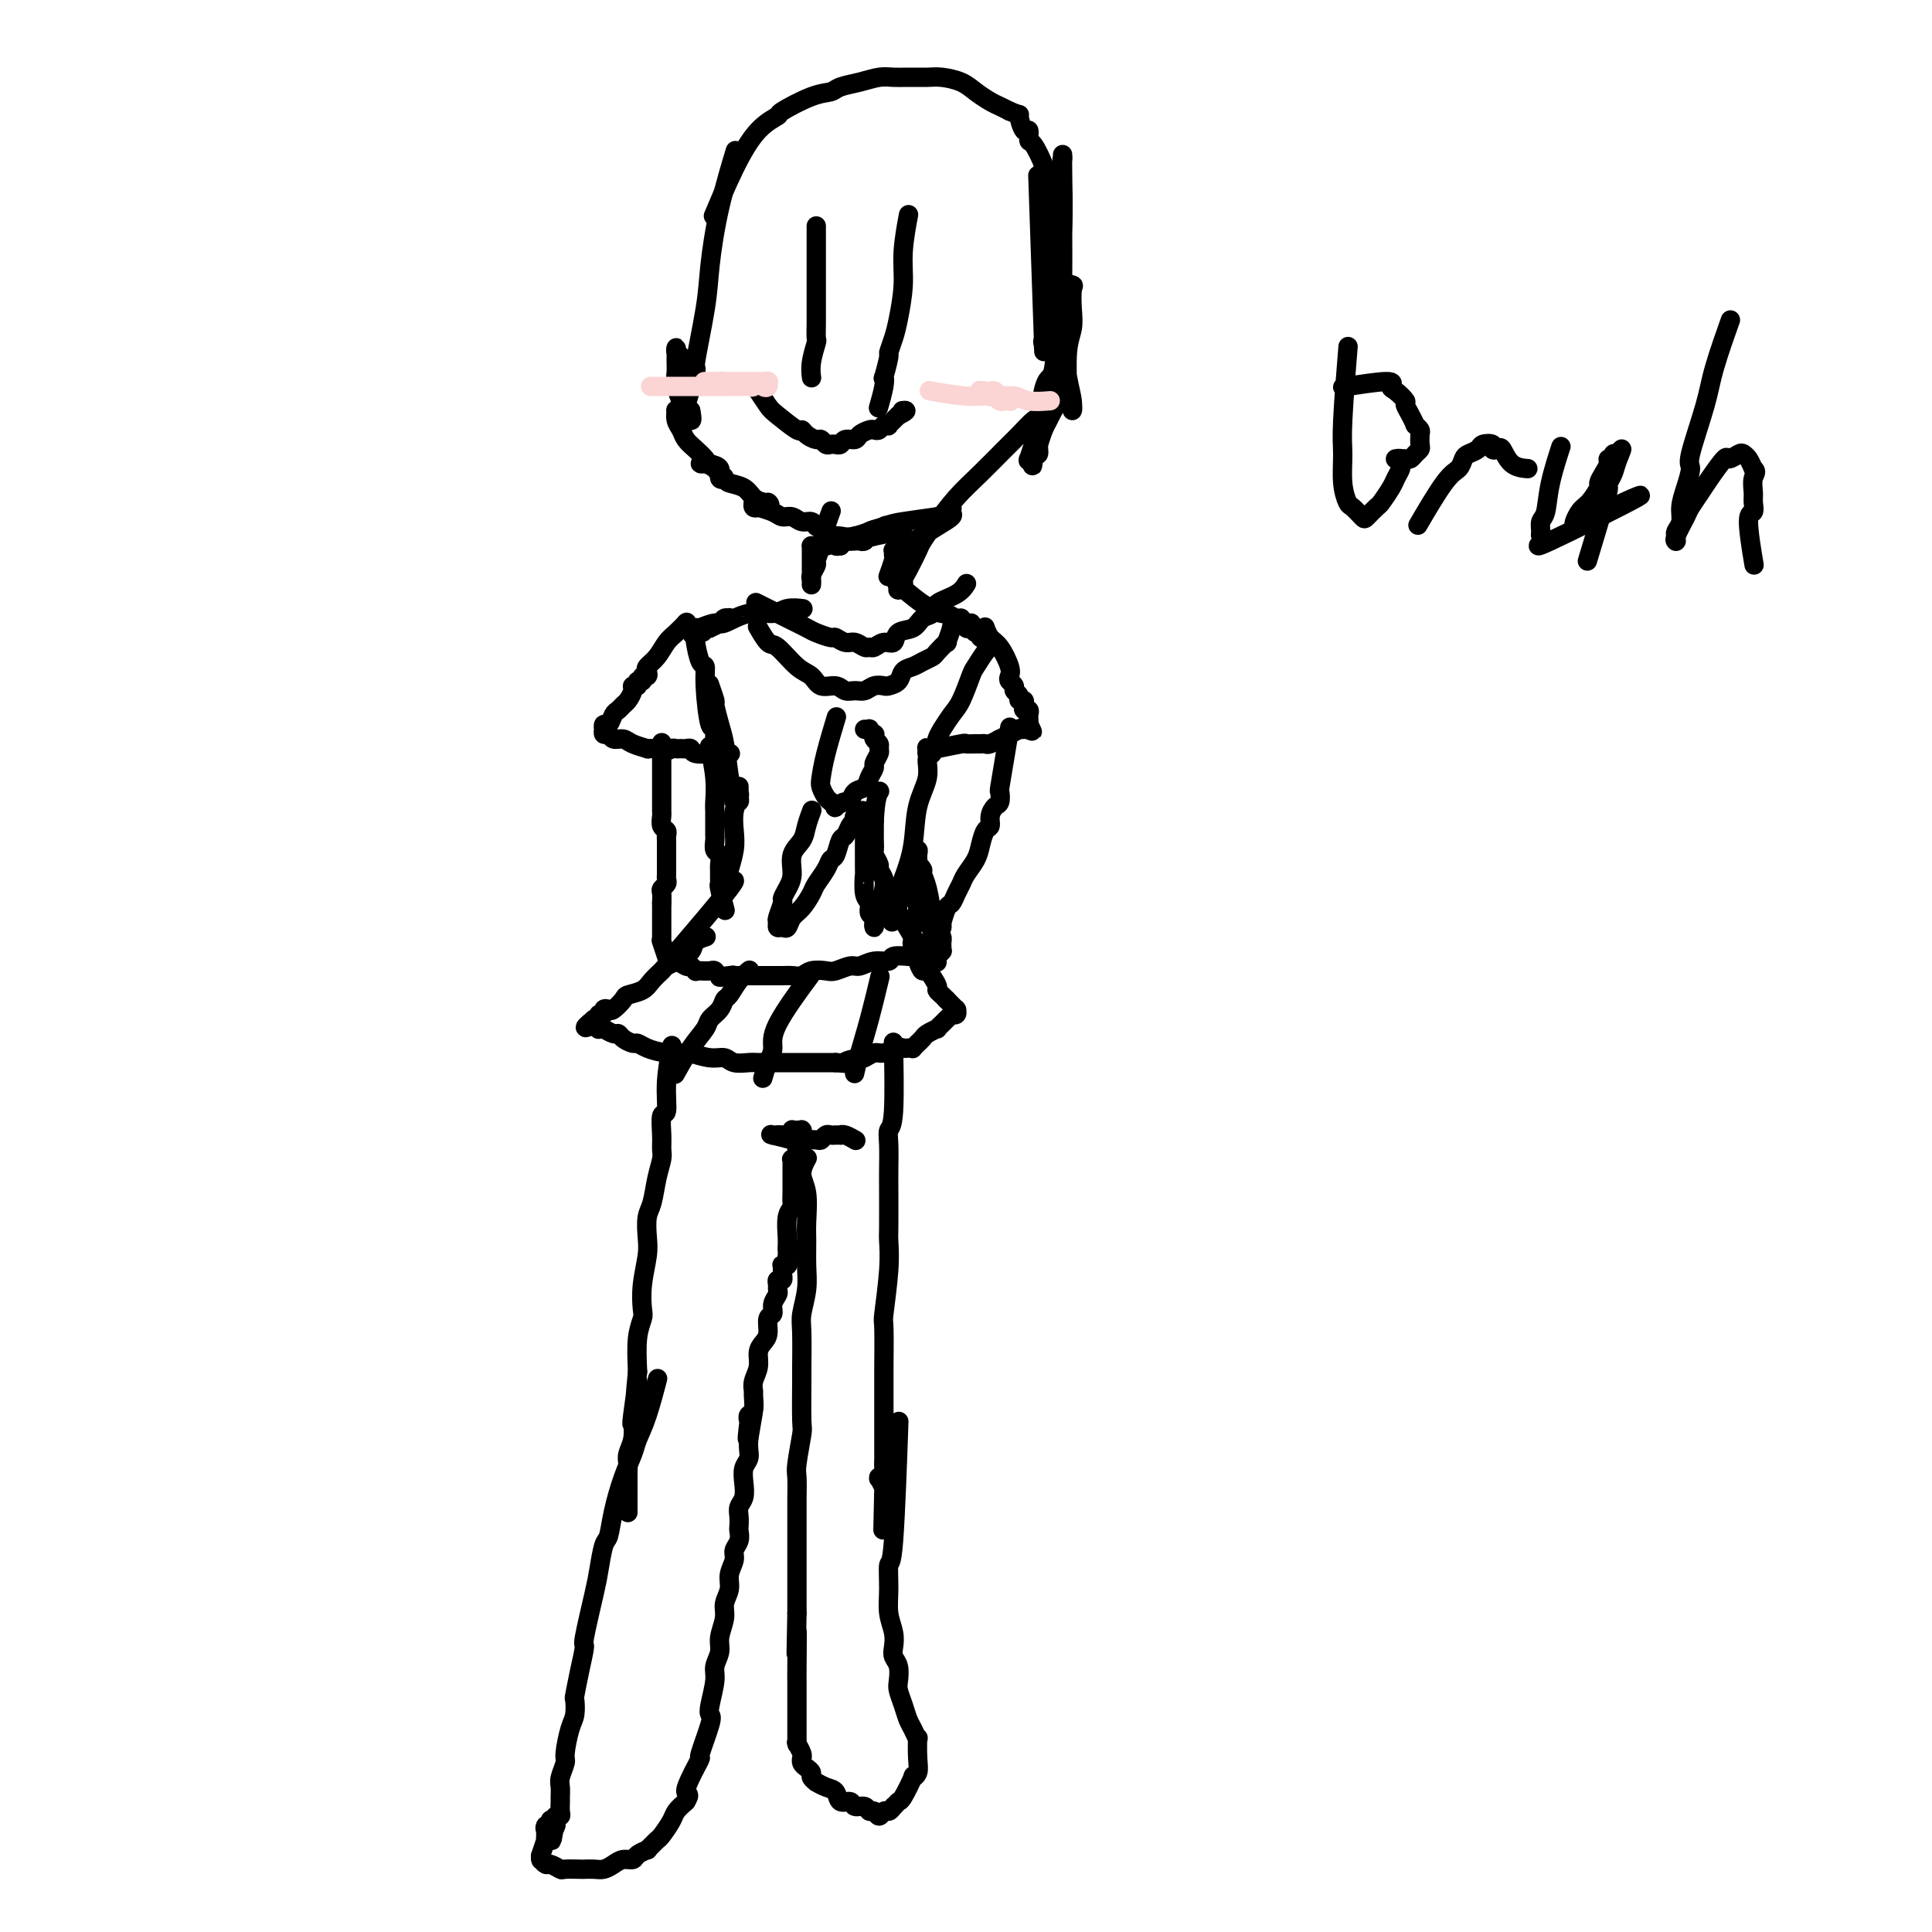 <svg viewBox='0 0 400 400' version='1.1' xmlns='http://www.w3.org/2000/svg' xmlns:xlink='http://www.w3.org/1999/xlink'><g fill='none' stroke='#000000' stroke-width='4' stroke-linecap='round' stroke-linejoin='round'><path d='M152,32c0.000,-0.000 0.000,-0.001 0,0c-0.000,0.001 -0.001,0.002 0,0c0.001,-0.002 0.003,-0.009 0,0c-0.003,0.009 -0.010,0.033 0,0c0.010,-0.033 0.038,-0.125 0,0c-0.038,0.125 -0.141,0.465 0,0c0.141,-0.465 0.527,-1.737 0,0c-0.527,1.737 -1.967,6.483 -3,11c-1.033,4.517 -1.658,8.806 -2,12c-0.342,3.194 -0.402,5.292 -1,9c-0.598,3.708 -1.733,9.026 -2,11c-0.267,1.974 0.335,0.602 0,2c-0.335,1.398 -1.605,5.564 -2,7c-0.395,1.436 0.087,0.141 0,0c-0.087,-0.141 -0.741,0.870 -1,1c-0.259,0.130 -0.122,-0.622 0,-1c0.122,-0.378 0.229,-0.382 0,-1c-0.229,-0.618 -0.793,-1.849 -1,-3c-0.207,-1.151 -0.055,-2.222 0,-3c0.055,-0.778 0.014,-1.263 0,-2c-0.014,-0.737 0.000,-1.727 0,-2c-0.000,-0.273 -0.014,0.172 0,0c0.014,-0.172 0.055,-0.962 0,-1c-0.055,-0.038 -0.207,0.674 0,1c0.207,0.326 0.774,0.266 1,1c0.226,0.734 0.112,2.263 0,3c-0.112,0.737 -0.224,0.684 0,1c0.224,0.316 0.782,1.002 1,2c0.218,0.998 0.097,2.307 0,3c-0.097,0.693 -0.171,0.769 0,1c0.171,0.231 0.585,0.615 1,1'/><path d='M143,85c0.468,2.309 0.137,2.080 0,2c-0.137,-0.080 -0.079,-0.011 0,0c0.079,0.011 0.179,-0.036 0,0c-0.179,0.036 -0.636,0.154 -1,0c-0.364,-0.154 -0.633,-0.579 -1,-1c-0.367,-0.421 -0.831,-0.839 -1,-1c-0.169,-0.161 -0.042,-0.065 0,0c0.042,0.065 -0.001,0.100 0,0c0.001,-0.100 0.044,-0.337 0,0c-0.044,0.337 -0.177,1.246 0,2c0.177,0.754 0.662,1.354 1,2c0.338,0.646 0.529,1.338 1,2c0.471,0.662 1.221,1.295 2,2c0.779,0.705 1.586,1.482 2,2c0.414,0.518 0.434,0.777 1,1c0.566,0.223 1.680,0.411 2,1c0.320,0.589 -0.152,1.580 0,2c0.152,0.420 0.928,0.270 1,0c0.072,-0.270 -0.559,-0.661 -1,-1c-0.441,-0.339 -0.690,-0.627 -1,-1c-0.310,-0.373 -0.680,-0.830 -1,-1c-0.320,-0.170 -0.590,-0.053 -1,0c-0.410,0.053 -0.960,0.042 -1,0c-0.040,-0.042 0.430,-0.114 1,0c0.570,0.114 1.241,0.416 2,1c0.759,0.584 1.607,1.452 2,2c0.393,0.548 0.332,0.776 1,1c0.668,0.224 2.064,0.445 3,1c0.936,0.555 1.410,1.444 2,2c0.590,0.556 1.295,0.778 2,1'/><path d='M158,104c2.082,1.177 1.287,0.119 1,0c-0.287,-0.119 -0.066,0.700 0,1c0.066,0.300 -0.025,0.082 0,0c0.025,-0.082 0.165,-0.027 0,0c-0.165,0.027 -0.634,0.025 -1,0c-0.366,-0.025 -0.630,-0.073 -1,0c-0.370,0.073 -0.848,0.268 -1,0c-0.152,-0.268 0.022,-0.997 0,-1c-0.022,-0.003 -0.238,0.721 0,1c0.238,0.279 0.931,0.112 1,0c0.069,-0.112 -0.487,-0.170 0,0c0.487,0.170 2.018,0.566 3,1c0.982,0.434 1.415,0.905 2,1c0.585,0.095 1.322,-0.184 2,0c0.678,0.184 1.296,0.833 2,1c0.704,0.167 1.495,-0.149 2,0c0.505,0.149 0.724,0.762 1,1c0.276,0.238 0.610,0.102 1,0c0.390,-0.102 0.835,-0.171 1,0c0.165,0.171 0.048,0.582 0,1c-0.048,0.418 -0.029,0.844 0,1c0.029,0.156 0.066,0.041 0,0c-0.066,-0.041 -0.236,-0.009 0,0c0.236,0.009 0.878,-0.004 1,0c0.122,0.004 -0.277,0.026 0,0c0.277,-0.026 1.229,-0.101 2,0c0.771,0.101 1.361,0.378 3,0c1.639,-0.378 4.326,-1.409 6,-2c1.674,-0.591 2.335,-0.740 4,-1c1.665,-0.260 4.332,-0.630 7,-1'/><path d='M194,107c3.484,-0.771 2.193,-0.698 2,-1c-0.193,-0.302 0.712,-0.978 1,-1c0.288,-0.022 -0.041,0.611 0,1c0.041,0.389 0.451,0.536 0,1c-0.451,0.464 -1.762,1.247 -3,2c-1.238,0.753 -2.404,1.477 -3,2c-0.596,0.523 -0.621,0.847 -1,1c-0.379,0.153 -1.110,0.135 -1,0c0.110,-0.135 1.062,-0.389 2,-1c0.938,-0.611 1.864,-1.580 3,-3c1.136,-1.420 2.483,-3.292 4,-5c1.517,-1.708 3.204,-3.252 5,-5c1.796,-1.748 3.702,-3.699 5,-5c1.298,-1.301 1.990,-1.953 3,-3c1.010,-1.047 2.338,-2.490 3,-3c0.662,-0.510 0.657,-0.086 1,0c0.343,0.086 1.035,-0.166 1,0c-0.035,0.166 -0.798,0.749 -1,1c-0.202,0.251 0.156,0.169 0,1c-0.156,0.831 -0.826,2.576 -1,3c-0.174,0.424 0.149,-0.474 0,0c-0.149,0.474 -0.769,2.321 -1,3c-0.231,0.679 -0.073,0.191 0,0c0.073,-0.191 0.061,-0.086 0,0c-0.061,0.086 -0.172,0.152 0,0c0.172,-0.152 0.626,-0.521 1,-1c0.374,-0.479 0.667,-1.066 1,-2c0.333,-0.934 0.705,-2.213 1,-3c0.295,-0.787 0.513,-1.082 1,-2c0.487,-0.918 1.244,-2.459 2,-4'/><path d='M219,83c1.141,-3.200 0.993,-5.199 1,-6c0.007,-0.801 0.170,-0.405 0,1c-0.170,1.405 -0.671,3.820 -1,5c-0.329,1.180 -0.484,1.125 -1,2c-0.516,0.875 -1.394,2.679 -2,4c-0.606,1.321 -0.941,2.160 -1,3c-0.059,0.840 0.159,1.683 0,2c-0.159,0.317 -0.695,0.109 -1,1c-0.305,0.891 -0.379,2.882 0,0c0.379,-2.882 1.210,-10.636 2,-14c0.790,-3.364 1.540,-2.337 2,-4c0.460,-1.663 0.631,-6.014 1,-9c0.369,-2.986 0.936,-4.606 1,-6c0.064,-1.394 -0.374,-2.561 0,-3c0.374,-0.439 1.560,-0.149 2,0c0.440,0.149 0.132,0.155 0,1c-0.132,0.845 -0.089,2.527 0,4c0.089,1.473 0.224,2.737 0,4c-0.224,1.263 -0.806,2.525 -1,5c-0.194,2.475 0.001,6.161 0,8c-0.001,1.839 -0.199,1.829 0,2c0.199,0.171 0.796,0.522 1,1c0.204,0.478 0.016,1.083 0,1c-0.016,-0.083 0.139,-0.855 0,-2c-0.139,-1.145 -0.573,-2.663 -1,-5c-0.427,-2.337 -0.846,-5.492 -1,-9c-0.154,-3.508 -0.041,-7.367 0,-11c0.041,-3.633 0.012,-7.038 0,-10c-0.012,-2.962 -0.006,-5.481 0,-8'/><path d='M220,40c-0.309,-8.317 -0.082,-7.111 0,-7c0.082,0.111 0.019,-0.874 0,-1c-0.019,-0.126 0.006,0.606 0,1c-0.006,0.394 -0.043,0.449 0,3c0.043,2.551 0.165,7.596 0,11c-0.165,3.404 -0.619,5.165 -1,8c-0.381,2.835 -0.690,6.742 -1,9c-0.310,2.258 -0.623,2.866 -1,4c-0.377,1.134 -0.819,2.796 -1,3c-0.181,0.204 -0.100,-1.048 0,0c0.100,1.048 0.219,4.398 0,-2c-0.219,-6.398 -0.777,-22.542 -1,-29c-0.223,-6.458 -0.112,-3.229 0,0'/><path d='M169,47c-0.000,0.000 -0.000,0.001 0,0c0.000,-0.001 0.000,-0.002 0,0c-0.000,0.002 -0.000,0.009 0,0c0.000,-0.009 0.000,-0.034 0,0c-0.000,0.034 -0.000,0.126 0,0c0.000,-0.126 0.000,-0.469 0,0c-0.000,0.469 -0.000,1.750 0,4c0.000,2.250 0.000,5.469 0,7c-0.000,1.531 -0.000,1.374 0,2c0.000,0.626 0.001,2.035 0,3c-0.001,0.965 -0.004,1.486 0,2c0.004,0.514 0.015,1.021 0,2c-0.015,0.979 -0.057,2.431 0,3c0.057,0.569 0.211,0.256 0,1c-0.211,0.744 -0.788,2.547 -1,4c-0.212,1.453 -0.061,2.558 0,3c0.061,0.442 0.030,0.221 0,0'/><path d='M188,45c0.001,-0.003 0.001,-0.006 0,0c-0.001,0.006 -0.004,0.023 0,0c0.004,-0.023 0.016,-0.084 0,0c-0.016,0.084 -0.060,0.315 0,0c0.060,-0.315 0.224,-1.176 0,0c-0.224,1.176 -0.834,4.389 -1,7c-0.166,2.611 0.114,4.618 0,7c-0.114,2.382 -0.623,5.137 -1,7c-0.377,1.863 -0.623,2.834 -1,4c-0.377,1.166 -0.885,2.526 -1,3c-0.115,0.474 0.162,0.061 0,1c-0.162,0.939 -0.762,3.229 -1,4c-0.238,0.771 -0.115,0.021 0,0c0.115,-0.021 0.223,0.687 0,2c-0.223,1.313 -0.778,3.232 -1,4c-0.222,0.768 -0.111,0.384 0,0'/><path d='M157,81c0.000,0.000 0.001,0.001 0,0c-0.001,-0.001 -0.002,-0.003 0,0c0.002,0.003 0.007,0.011 0,0c-0.007,-0.011 -0.026,-0.041 0,0c0.026,0.041 0.098,0.152 0,0c-0.098,-0.152 -0.367,-0.567 0,0c0.367,0.567 1.368,2.116 2,3c0.632,0.884 0.894,1.102 2,2c1.106,0.898 3.056,2.474 4,3c0.944,0.526 0.883,0.001 1,0c0.117,-0.001 0.412,0.522 1,1c0.588,0.478 1.468,0.913 2,1c0.532,0.087 0.717,-0.173 1,0c0.283,0.173 0.663,0.778 1,1c0.337,0.222 0.629,0.061 1,0c0.371,-0.061 0.819,-0.020 1,0c0.181,0.020 0.094,0.020 0,0c-0.094,-0.020 -0.195,-0.061 0,0c0.195,0.061 0.686,0.223 1,0c0.314,-0.223 0.451,-0.830 1,-1c0.549,-0.170 1.509,0.099 2,0c0.491,-0.099 0.512,-0.566 1,-1c0.488,-0.434 1.441,-0.835 2,-1c0.559,-0.165 0.723,-0.095 1,0c0.277,0.095 0.668,0.216 1,0c0.332,-0.216 0.604,-0.769 1,-1c0.396,-0.231 0.914,-0.139 1,0c0.086,0.139 -0.261,0.325 0,0c0.261,-0.325 1.131,-1.163 2,-2'/><path d='M186,86c2.400,-1.156 1.400,-1.044 1,-1c-0.400,0.044 -0.200,0.022 0,0'/><path d='M279,73c0.008,-0.101 0.017,-0.203 0,0c-0.017,0.203 -0.058,0.710 0,0c0.058,-0.710 0.215,-2.638 0,0c-0.215,2.638 -0.802,9.844 -1,14c-0.198,4.156 -0.008,5.264 0,7c0.008,1.736 -0.168,4.099 0,6c0.168,1.901 0.679,3.339 1,4c0.321,0.661 0.452,0.544 1,1c0.548,0.456 1.513,1.486 2,2c0.487,0.514 0.497,0.514 1,0c0.503,-0.514 1.497,-1.542 2,-2c0.503,-0.458 0.513,-0.346 1,-1c0.487,-0.654 1.452,-2.074 2,-3c0.548,-0.926 0.679,-1.358 1,-2c0.321,-0.642 0.832,-1.492 1,-2c0.168,-0.508 -0.008,-0.672 0,-1c0.008,-0.328 0.201,-0.820 0,-1c-0.201,-0.180 -0.797,-0.048 -1,0c-0.203,0.048 -0.013,0.014 0,0c0.013,-0.014 -0.151,-0.007 0,0c0.151,0.007 0.619,0.013 1,0c0.381,-0.013 0.677,-0.044 1,0c0.323,0.044 0.675,0.163 1,0c0.325,-0.163 0.624,-0.607 1,-1c0.376,-0.393 0.830,-0.735 1,-1c0.170,-0.265 0.056,-0.452 0,-1c-0.056,-0.548 -0.053,-1.455 0,-2c0.053,-0.545 0.158,-0.727 0,-1c-0.158,-0.273 -0.579,-0.636 -1,-1'/><path d='M293,88c-0.635,-1.648 -1.721,-3.270 -2,-4c-0.279,-0.730 0.249,-0.570 0,-1c-0.249,-0.430 -1.277,-1.449 -2,-2c-0.723,-0.551 -1.142,-0.632 -1,-1c0.142,-0.368 0.846,-1.022 -1,-1c-1.846,0.022 -6.242,0.721 -8,1c-1.758,0.279 -0.879,0.140 0,0'/><path d='M294,108c0.001,-0.001 0.001,-0.002 0,0c-0.001,0.002 -0.005,0.008 0,0c0.005,-0.008 0.017,-0.030 0,0c-0.017,0.030 -0.065,0.111 0,0c0.065,-0.111 0.241,-0.415 0,0c-0.241,0.415 -0.900,1.548 0,0c0.900,-1.548 3.358,-5.777 5,-8c1.642,-2.223 2.466,-2.442 3,-3c0.534,-0.558 0.778,-1.457 1,-2c0.222,-0.543 0.423,-0.730 1,-1c0.577,-0.270 1.531,-0.621 2,-1c0.469,-0.379 0.454,-0.784 1,-1c0.546,-0.216 1.653,-0.244 2,0c0.347,0.244 -0.068,0.759 0,1c0.068,0.241 0.618,0.208 1,0c0.382,-0.208 0.597,-0.592 1,0c0.403,0.592 0.993,2.159 2,3c1.007,0.841 2.431,0.954 3,1c0.569,0.046 0.285,0.023 0,0'/><path d='M323,93c-0.004,0.012 -0.008,0.024 0,0c0.008,-0.024 0.028,-0.084 0,0c-0.028,0.084 -0.102,0.312 0,0c0.102,-0.312 0.381,-1.163 0,0c-0.381,1.163 -1.423,4.338 -2,7c-0.577,2.662 -0.688,4.809 -1,6c-0.312,1.191 -0.826,1.427 -1,2c-0.174,0.573 -0.010,1.484 0,2c0.010,0.516 -0.134,0.638 0,1c0.134,0.362 0.547,0.963 1,1c0.453,0.037 0.947,-0.491 0,0c-0.947,0.491 -3.333,2.002 1,0c4.333,-2.002 15.387,-7.518 18,-9c2.613,-1.482 -3.215,1.070 -7,3c-3.785,1.930 -5.526,3.237 -6,3c-0.474,-0.237 0.321,-2.017 1,-3c0.679,-0.983 1.244,-1.170 2,-2c0.756,-0.830 1.704,-2.303 2,-3c0.296,-0.697 -0.060,-0.616 0,-1c0.060,-0.384 0.537,-1.231 1,-2c0.463,-0.769 0.912,-1.460 1,-2c0.088,-0.540 -0.186,-0.929 0,-1c0.186,-0.071 0.833,0.177 1,0c0.167,-0.177 -0.147,-0.778 0,-1c0.147,-0.222 0.756,-0.063 1,0c0.244,0.063 0.122,0.032 0,0'/><path d='M335,94c1.436,-2.246 0.528,-0.362 0,1c-0.528,1.362 -0.674,2.202 -1,3c-0.326,0.798 -0.830,1.554 -1,2c-0.170,0.446 -0.004,0.584 0,1c0.004,0.416 -0.153,1.112 -1,4c-0.847,2.888 -2.385,7.968 -3,10c-0.615,2.032 -0.308,1.016 0,0'/><path d='M358,67c0.002,-0.004 0.003,-0.009 0,0c-0.003,0.009 -0.011,0.031 0,0c0.011,-0.031 0.041,-0.114 0,0c-0.041,0.114 -0.152,0.427 0,0c0.152,-0.427 0.567,-1.592 0,0c-0.567,1.592 -2.116,5.941 -3,9c-0.884,3.059 -1.102,4.828 -2,8c-0.898,3.172 -2.474,7.745 -3,10c-0.526,2.255 -0.001,2.190 0,3c0.001,0.810 -0.522,2.493 -1,4c-0.478,1.507 -0.913,2.838 -1,4c-0.087,1.162 0.173,2.154 0,3c-0.173,0.846 -0.778,1.547 -1,2c-0.222,0.453 -0.059,0.657 0,1c0.059,0.343 0.014,0.824 0,1c-0.014,0.176 0.003,0.048 0,0c-0.003,-0.048 -0.027,-0.014 0,0c0.027,0.014 0.105,0.008 0,0c-0.105,-0.008 -0.391,-0.020 0,-1c0.391,-0.980 1.461,-2.929 2,-4c0.539,-1.071 0.549,-1.263 1,-2c0.451,-0.737 1.343,-2.019 2,-3c0.657,-0.981 1.079,-1.661 2,-3c0.921,-1.339 2.341,-3.337 3,-4c0.659,-0.663 0.558,0.010 1,0c0.442,-0.010 1.428,-0.704 2,-1c0.572,-0.296 0.731,-0.195 1,0c0.269,0.195 0.648,0.484 1,1c0.352,0.516 0.676,1.258 1,2'/><path d='M363,97c0.927,0.604 0.244,1.114 0,2c-0.244,0.886 -0.047,2.148 0,3c0.047,0.852 -0.054,1.295 0,2c0.054,0.705 0.262,1.674 0,2c-0.262,0.326 -0.994,0.011 -1,2c-0.006,1.989 0.712,6.283 1,8c0.288,1.717 0.144,0.859 0,0'/><path d='M172,106c-0.000,0.000 -0.000,0.001 0,0c0.000,-0.001 0.001,-0.002 0,0c-0.001,0.002 -0.003,0.009 0,0c0.003,-0.009 0.012,-0.032 0,0c-0.012,0.032 -0.046,0.121 0,0c0.046,-0.121 0.171,-0.451 0,0c-0.171,0.451 -0.638,1.683 -1,3c-0.362,1.317 -0.619,2.720 -1,4c-0.381,1.280 -0.887,2.438 -1,3c-0.113,0.562 0.166,0.529 0,1c-0.166,0.471 -0.776,1.448 -1,2c-0.224,0.552 -0.060,0.681 0,1c0.060,0.319 0.016,0.828 0,1c-0.016,0.172 -0.004,0.005 0,0c0.004,-0.005 0.001,0.150 0,0c-0.001,-0.150 -0.000,-0.607 0,-1c0.000,-0.393 0.000,-0.722 0,-1c-0.000,-0.278 -0.000,-0.505 0,-1c0.000,-0.495 0.000,-1.257 0,-2c-0.000,-0.743 -0.000,-1.467 0,-2c0.000,-0.533 0.000,-0.875 0,-1c-0.000,-0.125 -0.001,-0.034 0,0c0.001,0.034 0.002,0.009 0,0c-0.002,-0.009 -0.007,-0.002 0,0c0.007,0.002 0.027,0.001 0,0c-0.027,-0.001 -0.100,-0.000 0,0c0.100,0.000 0.373,0.000 1,0c0.627,-0.000 1.608,-0.000 2,0c0.392,0.000 0.196,0.000 0,0'/><path d='M193,109c0.000,-0.000 0.000,-0.000 0,0c-0.000,0.000 -0.001,0.001 0,0c0.001,-0.001 0.002,-0.003 0,0c-0.002,0.003 -0.008,0.011 0,0c0.008,-0.011 0.028,-0.041 0,0c-0.028,0.041 -0.105,0.154 0,0c0.105,-0.154 0.392,-0.574 0,0c-0.392,0.574 -1.463,2.143 -2,3c-0.537,0.857 -0.540,1.004 -1,2c-0.460,0.996 -1.377,2.842 -2,4c-0.623,1.158 -0.952,1.628 -1,2c-0.048,0.372 0.183,0.648 0,1c-0.183,0.352 -0.781,0.782 -1,1c-0.219,0.218 -0.059,0.224 0,0c0.059,-0.224 0.016,-0.680 0,-1c-0.016,-0.320 -0.004,-0.506 0,-1c0.004,-0.494 0.001,-1.295 0,-2c-0.001,-0.705 -0.000,-1.313 0,-2c0.000,-0.687 0.000,-1.452 0,-2c-0.000,-0.548 -0.000,-0.879 0,-1c0.000,-0.121 0.000,-0.033 0,0c-0.000,0.033 -0.000,0.009 0,0c0.000,-0.009 0.000,-0.005 0,0'/><path d='M186,113c-0.171,-1.297 -0.099,-0.540 0,0c0.099,0.540 0.224,0.864 0,1c-0.224,0.136 -0.796,0.086 -1,0c-0.204,-0.086 -0.041,-0.208 0,0c0.041,0.208 -0.041,0.747 0,1c0.041,0.253 0.203,0.222 0,1c-0.203,0.778 -0.772,2.365 -1,3c-0.228,0.635 -0.114,0.317 0,0'/><path d='M173,112c0.001,-0.000 0.001,-0.000 0,0c-0.001,0.000 -0.004,0.001 0,0c0.004,-0.001 0.015,-0.002 0,0c-0.015,0.002 -0.055,0.007 0,0c0.055,-0.007 0.207,-0.026 0,0c-0.207,0.026 -0.772,0.098 0,0c0.772,-0.098 2.880,-0.366 5,-1c2.120,-0.634 4.252,-1.634 5,-2c0.748,-0.366 0.113,-0.097 0,0c-0.113,0.097 0.295,0.021 1,0c0.705,-0.021 1.707,0.012 2,0c0.293,-0.012 -0.122,-0.070 0,0c0.122,0.070 0.780,0.268 1,0c0.220,-0.268 0.003,-1.001 0,-1c-0.003,0.001 0.209,0.735 0,1c-0.209,0.265 -0.839,0.061 -1,0c-0.161,-0.061 0.147,0.021 0,0c-0.147,-0.021 -0.750,-0.145 -2,0c-1.250,0.145 -3.148,0.560 -4,1c-0.852,0.440 -0.659,0.906 -1,1c-0.341,0.094 -1.216,-0.185 -2,0c-0.784,0.185 -1.478,0.833 -2,1c-0.522,0.167 -0.871,-0.147 -1,0c-0.129,0.147 -0.037,0.756 0,1c0.037,0.244 0.018,0.122 0,0'/><path d='M174,113c-1.888,0.393 -0.608,-0.626 0,-1c0.608,-0.374 0.544,-0.104 1,0c0.456,0.104 1.434,0.042 2,0c0.566,-0.042 0.721,-0.063 1,0c0.279,0.063 0.682,0.209 1,0c0.318,-0.209 0.552,-0.774 1,-1c0.448,-0.226 1.110,-0.112 1,0c-0.110,0.112 -0.991,0.222 0,0c0.991,-0.222 3.855,-0.778 5,-1c1.145,-0.222 0.573,-0.111 0,0'/><path d='M166,126c-0.000,-0.000 -0.001,-0.000 0,0c0.001,0.000 0.003,0.000 0,0c-0.003,-0.000 -0.010,-0.001 0,0c0.010,0.001 0.037,0.005 0,0c-0.037,-0.005 -0.140,-0.017 0,0c0.140,0.017 0.521,0.065 0,0c-0.521,-0.065 -1.944,-0.243 -3,0c-1.056,0.243 -1.745,0.906 -3,1c-1.255,0.094 -3.077,-0.381 -5,0c-1.923,0.381 -3.948,1.619 -5,2c-1.052,0.381 -1.130,-0.094 -2,0c-0.870,0.094 -2.531,0.757 -3,1c-0.469,0.243 0.256,0.065 0,0c-0.256,-0.065 -1.492,-0.016 -2,0c-0.508,0.016 -0.288,0.000 0,0c0.288,-0.000 0.644,0.015 1,0c0.356,-0.015 0.712,-0.060 1,0c0.288,0.060 0.507,0.226 1,0c0.493,-0.226 1.261,-0.845 2,-1c0.739,-0.155 1.448,0.155 2,0c0.552,-0.155 0.948,-0.773 1,-1c0.052,-0.227 -0.238,-0.061 0,0c0.238,0.061 1.004,0.019 1,0c-0.004,-0.019 -0.779,-0.016 -1,0c-0.221,0.016 0.113,0.043 0,0c-0.113,-0.043 -0.674,-0.156 -1,0c-0.326,0.156 -0.416,0.580 -1,1c-0.584,0.420 -1.662,0.834 -2,1c-0.338,0.166 0.063,0.083 0,0c-0.063,-0.083 -0.589,-0.167 -1,0c-0.411,0.167 -0.705,0.583 -1,1'/><path d='M145,131c-3.265,0.775 -0.927,0.211 0,0c0.927,-0.211 0.445,-0.071 0,0c-0.445,0.071 -0.852,0.071 -1,0c-0.148,-0.071 -0.037,-0.215 0,0c0.037,0.215 -0.000,0.788 0,1c0.000,0.212 0.038,0.064 0,0c-0.038,-0.064 -0.151,-0.043 0,1c0.151,1.043 0.566,3.107 1,4c0.434,0.893 0.886,0.615 1,1c0.114,0.385 -0.109,1.433 0,4c0.109,2.567 0.551,6.652 1,8c0.449,1.348 0.905,-0.042 1,1c0.095,1.042 -0.171,4.514 0,6c0.171,1.486 0.777,0.984 1,1c0.223,0.016 0.061,0.549 0,1c-0.061,0.451 -0.020,0.820 0,1c0.020,0.180 0.021,0.170 0,0c-0.021,-0.170 -0.062,-0.501 0,-1c0.062,-0.499 0.227,-1.165 0,-2c-0.227,-0.835 -0.845,-1.838 -1,-3c-0.155,-1.162 0.155,-2.482 0,-4c-0.155,-1.518 -0.775,-3.233 -1,-4c-0.225,-0.767 -0.056,-0.587 0,-1c0.056,-0.413 0.000,-1.421 0,-2c-0.000,-0.579 0.055,-0.731 0,-1c-0.055,-0.269 -0.222,-0.655 0,0c0.222,0.655 0.833,2.349 1,3c0.167,0.651 -0.110,0.257 0,1c0.110,0.743 0.607,2.623 1,4c0.393,1.377 0.684,2.251 1,4c0.316,1.749 0.658,4.375 1,7'/><path d='M151,161c1.150,5.275 1.026,3.463 1,3c-0.026,-0.463 0.046,0.423 0,1c-0.046,0.577 -0.208,0.845 0,1c0.208,0.155 0.788,0.198 1,0c0.212,-0.198 0.057,-0.638 0,-1c-0.057,-0.362 -0.014,-0.645 0,-1c0.014,-0.355 0.000,-0.781 0,-1c-0.000,-0.219 0.014,-0.233 0,0c-0.014,0.233 -0.055,0.711 0,1c0.055,0.289 0.207,0.390 0,1c-0.207,0.610 -0.773,1.731 -1,3c-0.227,1.269 -0.113,2.686 0,4c0.113,1.314 0.226,2.525 0,4c-0.226,1.475 -0.793,3.215 -1,4c-0.207,0.785 -0.056,0.617 0,1c0.056,0.383 0.015,1.319 0,2c-0.015,0.681 -0.004,1.107 0,1c0.004,-0.107 0.001,-0.748 0,-1c-0.001,-0.252 0.000,-0.117 0,0c-0.000,0.117 -0.003,0.216 0,0c0.003,-0.216 0.011,-0.745 0,-1c-0.011,-0.255 -0.040,-0.234 0,0c0.040,0.234 0.149,0.681 0,1c-0.149,0.319 -0.555,0.508 0,0c0.555,-0.508 2.073,-1.714 0,1c-2.073,2.714 -7.735,9.347 -10,12c-2.265,2.653 -1.132,1.327 0,0'/><path d='M186,121c-0.002,-0.002 -0.005,-0.004 0,0c0.005,0.004 0.016,0.014 0,0c-0.016,-0.014 -0.060,-0.052 0,0c0.060,0.052 0.225,0.195 0,0c-0.225,-0.195 -0.838,-0.728 0,0c0.838,0.728 3.129,2.716 5,4c1.871,1.284 3.324,1.865 4,2c0.676,0.135 0.576,-0.174 1,0c0.424,0.174 1.371,0.831 2,1c0.629,0.169 0.939,-0.151 1,0c0.061,0.151 -0.126,0.772 0,1c0.126,0.228 0.566,0.061 1,0c0.434,-0.061 0.862,-0.016 1,0c0.138,0.016 -0.015,0.004 0,0c0.015,-0.004 0.196,-0.001 0,0c-0.196,0.001 -0.771,0.000 -1,0c-0.229,-0.000 -0.114,-0.000 0,0c0.114,0.000 0.227,0.000 0,0c-0.227,-0.000 -0.793,-0.000 -1,0c-0.207,0.000 -0.056,0.000 0,0c0.056,-0.000 0.015,-0.000 0,0c-0.015,0.000 -0.004,0.000 0,0c0.004,-0.000 0.001,-0.000 0,0c-0.001,0.000 -0.001,0.000 0,0'/><path d='M199,129c2.188,1.482 1.160,1.186 1,1c-0.160,-0.186 0.550,-0.261 1,0c0.450,0.261 0.641,0.859 1,1c0.359,0.141 0.884,-0.173 1,0c0.116,0.173 -0.179,0.835 0,1c0.179,0.165 0.831,-0.165 1,0c0.169,0.165 -0.144,0.825 0,1c0.144,0.175 0.744,-0.136 1,0c0.256,0.136 0.168,0.719 0,1c-0.168,0.281 -0.414,0.262 -1,1c-0.586,0.738 -1.510,2.234 -2,3c-0.490,0.766 -0.547,0.802 -1,2c-0.453,1.198 -1.302,3.557 -2,5c-0.698,1.443 -1.244,1.969 -2,3c-0.756,1.031 -1.723,2.568 -2,3c-0.277,0.432 0.137,-0.239 0,0c-0.137,0.239 -0.825,1.389 -1,2c-0.175,0.611 0.164,0.682 0,1c-0.164,0.318 -0.830,0.883 -1,1c-0.170,0.117 0.155,-0.214 0,0c-0.155,0.214 -0.792,0.972 -1,1c-0.208,0.028 0.013,-0.675 0,-1c-0.013,-0.325 -0.259,-0.271 0,0c0.259,0.271 1.024,0.759 1,1c-0.024,0.241 -0.835,0.236 -1,1c-0.165,0.764 0.317,2.298 0,4c-0.317,1.702 -1.431,3.574 -2,6c-0.569,2.426 -0.591,5.408 -1,8c-0.409,2.592 -1.204,4.796 -2,7'/><path d='M187,182c-0.949,4.998 -0.820,4.492 -1,5c-0.180,0.508 -0.668,2.031 -1,3c-0.332,0.969 -0.509,1.384 0,0c0.509,-1.384 1.705,-4.566 2,-6c0.295,-1.434 -0.309,-1.121 0,-2c0.309,-0.879 1.533,-2.951 2,-4c0.467,-1.049 0.178,-1.073 0,-1c-0.178,0.073 -0.244,0.245 0,0c0.244,-0.245 0.797,-0.907 1,-1c0.203,-0.093 0.054,0.384 0,1c-0.054,0.616 -0.015,1.372 0,2c0.015,0.628 0.004,1.127 0,2c-0.004,0.873 -0.001,2.118 0,3c0.001,0.882 0.001,1.400 0,2c-0.001,0.600 -0.001,1.282 0,2c0.001,0.718 0.004,1.472 0,2c-0.004,0.528 -0.014,0.829 0,1c0.014,0.171 0.053,0.212 0,0c-0.053,-0.212 -0.196,-0.677 0,-1c0.196,-0.323 0.732,-0.505 1,-1c0.268,-0.495 0.268,-1.303 0,-2c-0.268,-0.697 -0.804,-1.282 -1,-2c-0.196,-0.718 -0.053,-1.569 0,-2c0.053,-0.431 0.014,-0.441 0,-1c-0.014,-0.559 -0.004,-1.665 0,-2c0.004,-0.335 0.001,0.102 0,0c-0.001,-0.102 -0.000,-0.743 0,-1c0.000,-0.257 0.000,-0.128 0,0'/><path d='M190,179c0.017,-1.843 0.060,-0.449 0,0c-0.060,0.449 -0.223,-0.045 0,0c0.223,0.045 0.830,0.631 1,1c0.170,0.369 -0.099,0.521 0,1c0.099,0.479 0.566,1.285 1,3c0.434,1.715 0.834,4.340 1,6c0.166,1.660 0.097,2.357 0,3c-0.097,0.643 -0.222,1.234 0,2c0.222,0.766 0.792,1.707 1,2c0.208,0.293 0.056,-0.063 0,0c-0.056,0.063 -0.015,0.545 0,1c0.015,0.455 0.005,0.883 0,1c-0.005,0.117 -0.005,-0.076 0,0c0.005,0.076 0.016,0.420 0,0c-0.016,-0.420 -0.057,-1.604 0,-2c0.057,-0.396 0.212,-0.004 0,0c-0.212,0.004 -0.793,-0.381 -1,-1c-0.207,-0.619 -0.041,-1.471 0,-2c0.041,-0.529 -0.041,-0.733 0,-1c0.041,-0.267 0.207,-0.597 0,-1c-0.207,-0.403 -0.788,-0.879 -1,-1c-0.212,-0.121 -0.057,0.111 0,0c0.057,-0.111 0.014,-0.567 0,-1c-0.014,-0.433 0.000,-0.845 0,-1c-0.000,-0.155 -0.015,-0.053 0,0c0.015,0.053 0.059,0.058 0,0c-0.059,-0.058 -0.222,-0.181 0,0c0.222,0.181 0.829,0.664 1,1c0.171,0.336 -0.094,0.525 0,1c0.094,0.475 0.547,1.238 1,2'/><path d='M194,193c0.536,0.487 0.875,0.705 1,1c0.125,0.295 0.034,0.666 0,1c-0.034,0.334 -0.013,0.629 0,1c0.013,0.371 0.017,0.817 0,1c-0.017,0.183 -0.057,0.101 0,0c0.057,-0.101 0.209,-0.223 0,0c-0.209,0.223 -0.780,0.792 -1,1c-0.220,0.208 -0.091,0.056 0,0c0.091,-0.056 0.143,-0.015 0,0c-0.143,0.015 -0.480,0.003 -1,0c-0.520,-0.003 -1.223,0.003 -2,0c-0.777,-0.003 -1.628,-0.016 -2,0c-0.372,0.016 -0.263,0.061 -1,0c-0.737,-0.061 -2.318,-0.228 -3,0c-0.682,0.228 -0.466,0.849 -1,1c-0.534,0.151 -1.819,-0.170 -3,0c-1.181,0.170 -2.260,0.829 -3,1c-0.740,0.171 -1.143,-0.147 -2,0c-0.857,0.147 -2.169,0.757 -3,1c-0.831,0.243 -1.181,0.118 -2,0c-0.819,-0.118 -2.107,-0.228 -3,0c-0.893,0.228 -1.390,0.793 -2,1c-0.610,0.207 -1.332,0.055 -2,0c-0.668,-0.055 -1.282,-0.015 -2,0c-0.718,0.015 -1.540,0.004 -2,0c-0.460,-0.004 -0.557,-0.001 -1,0c-0.443,0.001 -1.232,0.000 -2,0c-0.768,-0.000 -1.514,-0.000 -2,0c-0.486,0.000 -0.710,0.000 -1,0c-0.290,-0.000 -0.645,-0.000 -1,0'/><path d='M153,202c-6.670,0.623 -3.344,0.181 -2,0c1.344,-0.181 0.708,-0.101 0,0c-0.708,0.101 -1.486,0.223 -2,0c-0.514,-0.223 -0.764,-0.791 -1,-1c-0.236,-0.209 -0.459,-0.060 -1,0c-0.541,0.060 -1.400,0.032 -2,0c-0.600,-0.032 -0.943,-0.069 -1,0c-0.057,0.069 0.170,0.242 0,0c-0.170,-0.242 -0.736,-0.900 -1,-1c-0.264,-0.100 -0.225,0.358 -1,0c-0.775,-0.358 -2.364,-1.531 -3,-2c-0.636,-0.469 -0.318,-0.235 0,0'/><path d='M146,194c-0.058,0.018 -0.116,0.036 0,0c0.116,-0.036 0.406,-0.126 0,0c-0.406,0.126 -1.508,0.467 -2,1c-0.492,0.533 -0.373,1.259 -1,2c-0.627,0.741 -2.001,1.498 -3,2c-0.999,0.502 -1.623,0.751 -2,1c-0.377,0.249 -0.505,0.499 -1,1c-0.495,0.501 -1.355,1.252 -2,2c-0.645,0.748 -1.076,1.493 -2,2c-0.924,0.507 -2.343,0.776 -3,1c-0.657,0.224 -0.553,0.404 -1,1c-0.447,0.596 -1.444,1.609 -2,2c-0.556,0.391 -0.671,0.161 -1,0c-0.329,-0.161 -0.872,-0.253 -1,0c-0.128,0.253 0.159,0.852 0,1c-0.159,0.148 -0.764,-0.156 -1,0c-0.236,0.156 -0.102,0.773 0,1c0.102,0.227 0.172,0.065 0,0c-0.172,-0.065 -0.586,-0.032 -1,0'/><path d='M123,211c-3.557,2.856 -0.949,1.496 0,1c0.949,-0.496 0.241,-0.129 0,0c-0.241,0.129 -0.013,0.021 0,0c0.013,-0.021 -0.189,0.047 0,0c0.189,-0.047 0.769,-0.208 1,0c0.231,0.208 0.113,0.787 0,1c-0.113,0.213 -0.220,0.061 0,0c0.220,-0.061 0.766,-0.031 1,0c0.234,0.031 0.156,0.064 0,0c-0.156,-0.064 -0.389,-0.223 0,0c0.389,0.223 1.399,0.830 2,1c0.601,0.170 0.793,-0.095 1,0c0.207,0.095 0.431,0.551 1,1c0.569,0.449 1.484,0.891 2,1c0.516,0.109 0.632,-0.116 1,0c0.368,0.116 0.987,0.571 2,1c1.013,0.429 2.421,0.832 4,1c1.579,0.168 3.328,0.101 4,0c0.672,-0.101 0.267,-0.237 1,0c0.733,0.237 2.604,0.848 4,1c1.396,0.152 2.317,-0.155 3,0c0.683,0.155 1.127,0.774 2,1c0.873,0.226 2.176,0.061 3,0c0.824,-0.061 1.169,-0.016 2,0c0.831,0.016 2.147,0.004 3,0c0.853,-0.004 1.242,-0.001 2,0c0.758,0.001 1.883,0.000 3,0c1.117,-0.000 2.224,-0.000 3,0c0.776,0.000 1.222,0.000 2,0c0.778,-0.000 1.889,-0.000 3,0'/><path d='M173,220c5.694,0.375 2.431,0.312 2,0c-0.431,-0.312 1.972,-0.872 3,-1c1.028,-0.128 0.681,0.176 1,0c0.319,-0.176 1.304,-0.832 2,-1c0.696,-0.168 1.105,0.151 2,0c0.895,-0.151 2.277,-0.771 3,-1c0.723,-0.229 0.786,-0.065 1,0c0.214,0.065 0.578,0.032 1,0c0.422,-0.032 0.901,-0.064 1,0c0.099,0.064 -0.182,0.225 0,0c0.182,-0.225 0.827,-0.835 1,-1c0.173,-0.165 -0.127,0.115 0,0c0.127,-0.115 0.679,-0.623 1,-1c0.321,-0.377 0.411,-0.622 1,-1c0.589,-0.378 1.679,-0.890 2,-1c0.321,-0.110 -0.125,0.182 0,0c0.125,-0.182 0.822,-0.837 1,-1c0.178,-0.163 -0.164,0.166 0,0c0.164,-0.166 0.832,-0.828 1,-1c0.168,-0.172 -0.165,0.146 0,0c0.165,-0.146 0.829,-0.757 1,-1c0.171,-0.243 -0.150,-0.118 0,0c0.150,0.118 0.772,0.227 1,0c0.228,-0.227 0.062,-0.792 0,-1c-0.062,-0.208 -0.020,-0.059 0,0c0.020,0.059 0.016,0.027 0,0c-0.016,-0.027 -0.046,-0.048 0,0c0.046,0.048 0.166,0.167 0,0c-0.166,-0.167 -0.619,-0.619 -1,-1c-0.381,-0.381 -0.691,-0.690 -1,-1'/><path d='M196,207c-0.467,-0.478 -0.636,-0.673 -1,-1c-0.364,-0.327 -0.923,-0.786 -1,-1c-0.077,-0.214 0.330,-0.183 0,-1c-0.330,-0.817 -1.396,-2.482 -2,-3c-0.604,-0.518 -0.747,0.111 -1,0c-0.253,-0.111 -0.615,-0.962 -1,-2c-0.385,-1.038 -0.794,-2.261 -1,-3c-0.206,-0.739 -0.210,-0.992 0,-1c0.210,-0.008 0.633,0.229 0,-1c-0.633,-1.229 -2.324,-3.922 -3,-5c-0.676,-1.078 -0.338,-0.539 0,0'/><path d='M140,222c0.000,-0.000 0.000,-0.000 0,0c-0.000,0.000 -0.000,0.000 0,0c0.000,-0.000 0.001,-0.001 0,0c-0.001,0.001 -0.002,0.004 0,0c0.002,-0.004 0.009,-0.016 0,0c-0.009,0.016 -0.034,0.061 0,0c0.034,-0.061 0.126,-0.229 0,0c-0.126,0.229 -0.472,0.854 0,0c0.472,-0.854 1.762,-3.189 3,-5c1.238,-1.811 2.425,-3.099 3,-4c0.575,-0.901 0.538,-1.413 1,-2c0.462,-0.587 1.424,-1.247 2,-2c0.576,-0.753 0.768,-1.600 1,-2c0.232,-0.400 0.506,-0.355 1,-1c0.494,-0.645 1.210,-1.981 2,-3c0.790,-1.019 1.654,-1.720 2,-2c0.346,-0.280 0.173,-0.140 0,0'/><path d='M158,223c0.000,-0.000 0.000,-0.001 0,0c-0.000,0.001 -0.001,0.003 0,0c0.001,-0.003 0.003,-0.010 0,0c-0.003,0.010 -0.010,0.036 0,0c0.010,-0.036 0.039,-0.135 0,0c-0.039,0.135 -0.146,0.504 0,0c0.146,-0.504 0.545,-1.881 1,-3c0.455,-1.119 0.967,-1.980 1,-3c0.033,-1.020 -0.414,-2.198 1,-5c1.414,-2.802 4.690,-7.229 6,-9c1.310,-1.771 0.655,-0.885 0,0'/><path d='M177,222c0.000,-0.000 0.000,-0.001 0,0c-0.000,0.001 -0.001,0.003 0,0c0.001,-0.003 0.002,-0.011 0,0c-0.002,0.011 -0.009,0.041 0,0c0.009,-0.041 0.034,-0.152 0,0c-0.034,0.152 -0.128,0.568 0,0c0.128,-0.568 0.478,-2.121 1,-4c0.522,-1.879 1.218,-4.083 2,-7c0.782,-2.917 1.652,-6.548 2,-8c0.348,-1.452 0.174,-0.726 0,0'/><path d='M142,129c0.000,0.000 0.000,0.000 0,0c0.000,0.000 0.000,0.000 0,0c0.000,-0.000 0.000,0.000 0,0'/><path d='M142,129c-0.026,0.027 -0.089,0.094 0,0c0.089,-0.094 0.332,-0.348 0,0c-0.332,0.348 -1.238,1.297 -2,2c-0.762,0.703 -1.380,1.159 -2,2c-0.620,0.841 -1.242,2.067 -2,3c-0.758,0.933 -1.652,1.575 -2,2c-0.348,0.425 -0.150,0.635 0,1c0.150,0.365 0.251,0.886 0,1c-0.251,0.114 -0.856,-0.180 -1,0c-0.144,0.180 0.172,0.835 0,1c-0.172,0.165 -0.834,-0.159 -1,0c-0.166,0.159 0.163,0.802 0,1c-0.163,0.198 -0.817,-0.049 -1,0c-0.183,0.049 0.106,0.393 0,1c-0.106,0.607 -0.605,1.477 -1,2c-0.395,0.523 -0.684,0.699 -1,1c-0.316,0.301 -0.659,0.726 -1,1c-0.341,0.274 -0.680,0.398 -1,1c-0.320,0.602 -0.623,1.682 -1,2c-0.377,0.318 -0.830,-0.126 -1,0c-0.170,0.126 -0.058,0.822 0,1c0.058,0.178 0.060,-0.163 0,0c-0.060,0.163 -0.183,0.831 0,1c0.183,0.169 0.674,-0.161 1,0c0.326,0.161 0.489,0.814 1,1c0.511,0.186 1.372,-0.094 2,0c0.628,0.094 1.024,0.561 2,1c0.976,0.439 2.532,0.849 3,1c0.468,0.151 -0.152,0.043 0,0c0.152,-0.043 1.076,-0.022 2,0'/><path d='M136,155c2.334,0.773 2.667,0.206 3,0c0.333,-0.206 0.664,-0.051 1,0c0.336,0.051 0.676,-0.000 1,0c0.324,0.000 0.630,0.053 1,0c0.370,-0.053 0.804,-0.210 1,0c0.196,0.210 0.156,0.788 1,1c0.844,0.212 2.573,0.057 4,0c1.427,-0.057 2.550,-0.016 3,0c0.450,0.016 0.225,0.008 0,0'/><path d='M137,154c0.000,-0.000 0.000,-0.000 0,0c-0.000,0.000 -0.000,0.001 0,0c0.000,-0.001 0.000,-0.003 0,0c-0.000,0.003 -0.000,0.010 0,0c0.000,-0.010 0.000,-0.037 0,0c-0.000,0.037 -0.000,0.139 0,0c0.000,-0.139 0.000,-0.519 0,0c-0.000,0.519 -0.000,1.936 0,3c0.000,1.064 0.000,1.776 0,3c-0.000,1.224 -0.001,2.962 0,4c0.001,1.038 0.004,1.377 0,2c-0.004,0.623 -0.015,1.529 0,2c0.015,0.471 0.057,0.506 0,1c-0.057,0.494 -0.211,1.446 0,2c0.211,0.554 0.789,0.711 1,1c0.211,0.289 0.057,0.711 0,1c-0.057,0.289 -0.015,0.445 0,1c0.015,0.555 0.004,1.511 0,2c-0.004,0.489 -0.001,0.512 0,1c0.001,0.488 0.001,1.440 0,2c-0.001,0.560 -0.004,0.728 0,1c0.004,0.272 0.015,0.650 0,1c-0.015,0.350 -0.057,0.674 0,1c0.057,0.326 0.211,0.654 0,1c-0.211,0.346 -0.788,0.708 -1,1c-0.212,0.292 -0.061,0.512 0,1c0.061,0.488 0.030,1.244 0,2'/><path d='M137,187c-0.000,5.284 -0.000,1.993 0,1c0.000,-0.993 0.000,0.312 0,1c-0.000,0.688 -0.000,0.758 0,1c0.000,0.242 0.000,0.657 0,1c-0.000,0.343 -0.000,0.614 0,1c0.000,0.386 0.000,0.887 0,1c-0.000,0.113 -0.000,-0.162 0,0c0.000,0.162 0.000,0.762 0,1c-0.000,0.238 -0.001,0.113 0,0c0.001,-0.113 0.004,-0.215 0,0c-0.004,0.215 -0.015,0.748 0,1c0.015,0.252 0.056,0.222 0,0c-0.056,-0.222 -0.207,-0.637 0,0c0.207,0.637 0.774,2.325 1,3c0.226,0.675 0.113,0.338 0,0'/><path d='M147,155c0.000,0.001 0.000,0.001 0,0c-0.000,-0.001 -0.001,-0.005 0,0c0.001,0.005 0.004,0.019 0,0c-0.004,-0.019 -0.015,-0.073 0,0c0.015,0.073 0.057,0.271 0,0c-0.057,-0.271 -0.211,-1.013 0,0c0.211,1.013 0.789,3.780 1,6c0.211,2.220 0.057,3.891 0,5c-0.057,1.109 -0.015,1.655 0,2c0.015,0.345 0.004,0.488 0,1c-0.004,0.512 -0.001,1.393 0,2c0.001,0.607 -0.001,0.940 0,1c0.001,0.060 0.004,-0.154 0,0c-0.004,0.154 -0.015,0.675 0,1c0.015,0.325 0.057,0.453 0,1c-0.057,0.547 -0.211,1.512 0,2c0.211,0.488 0.789,0.499 1,1c0.211,0.501 0.056,1.493 0,2c-0.056,0.507 -0.011,0.529 0,1c0.011,0.471 -0.011,1.391 0,2c0.011,0.609 0.054,0.905 0,1c-0.054,0.095 -0.207,-0.013 0,1c0.207,1.013 0.773,3.147 1,4c0.227,0.853 0.113,0.427 0,0'/><path d='M204,130c-0.000,-0.000 -0.000,-0.000 0,0c0.000,0.000 0.000,0.001 0,0c-0.000,-0.001 -0.001,-0.002 0,0c0.001,0.002 0.002,0.007 0,0c-0.002,-0.007 -0.009,-0.026 0,0c0.009,0.026 0.034,0.097 0,0c-0.034,-0.097 -0.128,-0.363 0,0c0.128,0.363 0.478,1.354 1,2c0.522,0.646 1.216,0.947 2,2c0.784,1.053 1.659,2.860 2,4c0.341,1.140 0.148,1.615 0,2c-0.148,0.385 -0.251,0.682 0,1c0.251,0.318 0.856,0.659 1,1c0.144,0.341 -0.172,0.684 0,1c0.172,0.316 0.831,0.605 1,1c0.169,0.395 -0.152,0.894 0,1c0.152,0.106 0.777,-0.183 1,0c0.223,0.183 0.046,0.836 0,1c-0.046,0.164 0.040,-0.163 0,0c-0.040,0.163 -0.207,0.814 0,1c0.207,0.186 0.788,-0.095 1,0c0.212,0.095 0.057,0.565 0,1c-0.057,0.435 -0.015,0.835 0,1c0.015,0.165 0.004,0.096 0,0c-0.004,-0.096 -0.001,-0.218 0,0c0.001,0.218 0.000,0.777 0,1c-0.000,0.223 -0.000,0.112 0,0'/><path d='M213,150c1.402,3.033 0.408,0.614 0,0c-0.408,-0.614 -0.230,0.575 0,1c0.230,0.425 0.512,0.085 0,0c-0.512,-0.085 -1.818,0.086 -2,0c-0.182,-0.086 0.761,-0.429 0,0c-0.761,0.429 -3.227,1.632 -4,2c-0.773,0.368 0.145,-0.098 0,0c-0.145,0.098 -1.353,0.758 -2,1c-0.647,0.242 -0.732,0.064 -1,0c-0.268,-0.064 -0.717,-0.013 -1,0c-0.283,0.013 -0.399,-0.010 -1,0c-0.601,0.010 -1.687,0.054 -2,0c-0.313,-0.054 0.146,-0.207 -1,0c-1.146,0.207 -3.899,0.773 -5,1c-1.101,0.227 -0.551,0.113 0,0'/><path d='M209,151c-0.000,0.001 -0.000,0.001 0,0c0.000,-0.001 0.001,-0.005 0,0c-0.001,0.005 -0.003,0.018 0,0c0.003,-0.018 0.011,-0.067 0,0c-0.011,0.067 -0.042,0.251 0,0c0.042,-0.251 0.155,-0.936 0,0c-0.155,0.936 -0.580,3.493 -1,6c-0.420,2.507 -0.834,4.965 -1,6c-0.166,1.035 -0.082,0.649 0,1c0.082,0.351 0.163,1.440 0,2c-0.163,0.560 -0.569,0.590 -1,1c-0.431,0.410 -0.888,1.201 -1,2c-0.112,0.799 0.121,1.607 0,2c-0.121,0.393 -0.596,0.370 -1,1c-0.404,0.630 -0.738,1.912 -1,3c-0.262,1.088 -0.451,1.984 -1,3c-0.549,1.016 -1.456,2.154 -2,3c-0.544,0.846 -0.724,1.401 -1,2c-0.276,0.599 -0.648,1.242 -1,2c-0.352,0.758 -0.683,1.631 -1,2c-0.317,0.369 -0.621,0.233 -1,1c-0.379,0.767 -0.833,2.437 -1,3c-0.167,0.563 -0.048,0.018 0,0c0.048,-0.018 0.024,0.491 0,1'/><path d='M195,192c-2.080,4.257 -1.279,1.901 -1,1c0.279,-0.901 0.036,-0.346 0,0c-0.036,0.346 0.135,0.485 0,1c-0.135,0.515 -0.575,1.408 -1,2c-0.425,0.592 -0.836,0.883 -1,1c-0.164,0.117 -0.082,0.058 0,0'/><path d='M157,125c0.011,0.005 0.022,0.011 0,0c-0.022,-0.011 -0.077,-0.038 0,0c0.077,0.038 0.284,0.142 0,0c-0.284,-0.142 -1.060,-0.532 0,0c1.060,0.532 3.957,1.984 6,3c2.043,1.016 3.233,1.597 4,2c0.767,0.403 1.111,0.629 2,1c0.889,0.371 2.322,0.888 3,1c0.678,0.112 0.602,-0.181 1,0c0.398,0.181 1.272,0.834 2,1c0.728,0.166 1.311,-0.156 2,0c0.689,0.156 1.484,0.790 2,1c0.516,0.210 0.752,-0.003 1,0c0.248,0.003 0.507,0.223 1,0c0.493,-0.223 1.220,-0.890 2,-1c0.780,-0.110 1.614,0.336 2,0c0.386,-0.336 0.324,-1.455 1,-2c0.676,-0.545 2.089,-0.516 3,-1c0.911,-0.484 1.320,-1.482 2,-2c0.680,-0.518 1.633,-0.556 2,-1c0.367,-0.444 0.150,-1.294 1,-2c0.850,-0.706 2.767,-1.267 4,-2c1.233,-0.733 1.781,-1.638 2,-2c0.219,-0.362 0.110,-0.181 0,0'/><path d='M157,130c0.004,0.007 0.007,0.013 0,0c-0.007,-0.013 -0.026,-0.046 0,0c0.026,0.046 0.096,0.169 0,0c-0.096,-0.169 -0.359,-0.632 0,0c0.359,0.632 1.341,2.359 2,3c0.659,0.641 0.995,0.195 2,1c1.005,0.805 2.678,2.861 4,4c1.322,1.139 2.294,1.363 3,2c0.706,0.637 1.148,1.688 2,2c0.852,0.312 2.115,-0.116 3,0c0.885,0.116 1.393,0.777 2,1c0.607,0.223 1.313,0.008 2,0c0.687,-0.008 1.354,0.192 2,0c0.646,-0.192 1.271,-0.776 2,-1c0.729,-0.224 1.560,-0.087 2,0c0.440,0.087 0.488,0.126 1,0c0.512,-0.126 1.489,-0.415 2,-1c0.511,-0.585 0.555,-1.465 1,-2c0.445,-0.535 1.290,-0.726 2,-1c0.710,-0.274 1.285,-0.631 2,-1c0.715,-0.369 1.568,-0.749 2,-1c0.432,-0.251 0.441,-0.372 1,-1c0.559,-0.628 1.666,-1.762 2,-2c0.334,-0.238 -0.106,0.421 0,0c0.106,-0.421 0.759,-1.921 1,-3c0.241,-1.079 0.069,-1.737 0,-2c-0.069,-0.263 -0.034,-0.132 0,0'/><path d='M173,149c0.001,-0.003 0.002,-0.007 0,0c-0.002,0.007 -0.007,0.024 0,0c0.007,-0.024 0.027,-0.088 0,0c-0.027,0.088 -0.099,0.327 0,0c0.099,-0.327 0.369,-1.219 0,0c-0.369,1.219 -1.378,4.550 -2,7c-0.622,2.450 -0.856,4.019 -1,5c-0.144,0.981 -0.198,1.374 0,2c0.198,0.626 0.648,1.484 1,2c0.352,0.516 0.605,0.690 1,1c0.395,0.310 0.931,0.756 1,1c0.069,0.244 -0.328,0.288 0,0c0.328,-0.288 1.383,-0.906 2,-1c0.617,-0.094 0.796,0.336 1,0c0.204,-0.336 0.432,-1.437 1,-2c0.568,-0.563 1.477,-0.588 2,-1c0.523,-0.412 0.662,-1.209 1,-2c0.338,-0.791 0.876,-1.574 1,-2c0.124,-0.426 -0.167,-0.495 0,-1c0.167,-0.505 0.791,-1.446 1,-2c0.209,-0.554 0.005,-0.722 0,-1c-0.005,-0.278 0.191,-0.667 0,-1c-0.191,-0.333 -0.768,-0.611 -1,-1c-0.232,-0.389 -0.118,-0.889 0,-1c0.118,-0.111 0.242,0.166 0,0c-0.242,-0.166 -0.848,-0.777 -1,-1c-0.152,-0.223 0.151,-0.060 0,0c-0.151,0.060 -0.758,0.017 -1,0c-0.242,-0.017 -0.121,-0.009 0,0'/><path d='M168,168c0.007,-0.019 0.014,-0.038 0,0c-0.014,0.038 -0.050,0.134 0,0c0.050,-0.134 0.186,-0.496 0,0c-0.186,0.496 -0.694,1.851 -1,3c-0.306,1.149 -0.412,2.091 -1,3c-0.588,0.909 -1.659,1.786 -2,3c-0.341,1.214 0.048,2.767 0,4c-0.048,1.233 -0.535,2.147 -1,3c-0.465,0.853 -0.910,1.644 -1,2c-0.090,0.356 0.175,0.277 0,1c-0.175,0.723 -0.790,2.248 -1,3c-0.210,0.752 -0.016,0.731 0,1c0.016,0.269 -0.148,0.827 0,1c0.148,0.173 0.607,-0.041 1,0c0.393,0.041 0.720,0.335 1,0c0.280,-0.335 0.513,-1.301 1,-2c0.487,-0.699 1.230,-1.133 2,-2c0.770,-0.867 1.568,-2.166 2,-3c0.432,-0.834 0.497,-1.201 1,-2c0.503,-0.799 1.444,-2.030 2,-3c0.556,-0.970 0.726,-1.678 1,-2c0.274,-0.322 0.651,-0.258 1,-1c0.349,-0.742 0.671,-2.292 1,-3c0.329,-0.708 0.666,-0.575 1,-1c0.334,-0.425 0.667,-1.407 1,-2c0.333,-0.593 0.667,-0.796 1,-1'/><path d='M177,170c2.121,-3.568 0.425,-1.489 0,-1c-0.425,0.489 0.422,-0.612 1,-1c0.578,-0.388 0.887,-0.064 1,0c0.113,0.064 0.031,-0.134 0,0c-0.031,0.134 -0.009,0.599 0,1c0.009,0.401 0.007,0.736 0,3c-0.007,2.264 -0.017,6.456 0,8c0.017,1.544 0.061,0.441 0,1c-0.061,0.559 -0.227,2.781 0,4c0.227,1.219 0.845,1.436 1,2c0.155,0.564 -0.154,1.476 0,2c0.154,0.524 0.772,0.659 1,1c0.228,0.341 0.065,0.888 0,1c-0.065,0.112 -0.033,-0.212 0,0c0.033,0.212 0.065,0.959 0,1c-0.065,0.041 -0.228,-0.623 0,-1c0.228,-0.377 0.845,-0.467 1,-1c0.155,-0.533 -0.154,-1.507 0,-2c0.154,-0.493 0.769,-0.503 1,-1c0.231,-0.497 0.077,-1.480 0,-2c-0.077,-0.520 -0.077,-0.577 0,-1c0.077,-0.423 0.231,-1.212 0,-2c-0.231,-0.788 -0.846,-1.576 -1,-2c-0.154,-0.424 0.155,-0.485 0,-1c-0.155,-0.515 -0.774,-1.486 -1,-2c-0.226,-0.514 -0.061,-0.571 0,-1c0.061,-0.429 0.016,-1.228 0,-2c-0.016,-0.772 -0.004,-1.515 0,-2c0.004,-0.485 0.001,-0.710 0,-1c-0.001,-0.290 -0.001,-0.645 0,-1'/><path d='M181,170c0.222,-4.756 0.778,-5.644 1,-6c0.222,-0.356 0.111,-0.178 0,0'/><path d='M139,217c0.001,-0.003 0.001,-0.006 0,0c-0.001,0.006 -0.004,0.022 0,0c0.004,-0.022 0.016,-0.082 0,0c-0.016,0.082 -0.061,0.306 0,0c0.061,-0.306 0.227,-1.141 0,0c-0.227,1.141 -0.846,4.260 -1,7c-0.154,2.740 0.156,5.103 0,6c-0.156,0.897 -0.777,0.328 -1,1c-0.223,0.672 -0.049,2.585 0,4c0.049,1.415 -0.029,2.331 0,3c0.029,0.669 0.165,1.092 0,2c-0.165,0.908 -0.632,2.302 -1,4c-0.368,1.698 -0.638,3.698 -1,5c-0.362,1.302 -0.815,1.904 -1,3c-0.185,1.096 -0.101,2.687 0,4c0.101,1.313 0.220,2.347 0,4c-0.220,1.653 -0.777,3.924 -1,6c-0.223,2.076 -0.111,3.959 0,5c0.111,1.041 0.222,1.242 0,2c-0.222,0.758 -0.778,2.074 -1,4c-0.222,1.926 -0.111,4.463 0,7'/><path d='M132,284c-1.023,10.416 -0.082,2.954 0,2c0.082,-0.954 -0.696,4.598 -1,7c-0.304,2.402 -0.134,1.653 0,2c0.134,0.347 0.232,1.789 0,3c-0.232,1.211 -0.794,2.192 -1,3c-0.206,0.808 -0.055,1.445 0,2c0.055,0.555 0.015,1.029 0,2c-0.015,0.971 -0.004,2.441 0,3c0.004,0.559 0.001,0.208 0,0c-0.001,-0.208 -0.000,-0.273 0,0c0.000,0.273 0.000,0.882 0,1c-0.000,0.118 -0.000,-0.257 0,0c0.000,0.257 0.000,1.146 0,2c-0.000,0.854 -0.000,1.673 0,2c0.000,0.327 0.000,0.164 0,0'/><path d='M185,217c-0.000,-0.007 -0.000,-0.014 0,0c0.000,0.014 0.001,0.049 0,0c-0.001,-0.049 -0.004,-0.183 0,0c0.004,0.183 0.015,0.683 0,0c-0.015,-0.683 -0.057,-2.548 0,0c0.057,2.548 0.211,9.510 0,13c-0.211,3.490 -0.789,3.510 -1,4c-0.211,0.490 -0.057,1.452 0,3c0.057,1.548 0.016,3.682 0,5c-0.016,1.318 -0.008,1.818 0,4c0.008,2.182 0.016,6.045 0,8c-0.016,1.955 -0.057,2.003 0,3c0.057,0.997 0.211,2.942 0,6c-0.211,3.058 -0.789,7.227 -1,9c-0.211,1.773 -0.057,1.150 0,3c0.057,1.850 0.015,6.174 0,8c-0.015,1.826 -0.004,1.155 0,2c0.004,0.845 0.001,3.205 0,5c-0.001,1.795 -0.001,3.024 0,4c0.001,0.976 0.001,1.700 0,3c-0.001,1.300 -0.004,3.175 0,4c0.004,0.825 0.015,0.600 0,1c-0.015,0.400 -0.057,1.426 0,2c0.057,0.574 0.214,0.695 0,1c-0.214,0.305 -0.800,0.793 -1,1c-0.200,0.207 -0.015,0.133 0,0c0.015,-0.133 -0.138,-0.324 0,0c0.138,0.324 0.569,1.162 1,2'/><path d='M183,308c-0.333,15.167 -0.167,7.583 0,0'/><path d='M136,286c-0.003,0.013 -0.007,0.025 0,0c0.007,-0.025 0.023,-0.089 0,0c-0.023,0.089 -0.085,0.329 0,0c0.085,-0.329 0.318,-1.228 0,0c-0.318,1.228 -1.188,4.581 -2,7c-0.812,2.419 -1.565,3.902 -2,5c-0.435,1.098 -0.550,1.810 -1,3c-0.450,1.190 -1.234,2.857 -2,5c-0.766,2.143 -1.513,4.763 -2,7c-0.487,2.237 -0.713,4.093 -1,5c-0.287,0.907 -0.637,0.866 -1,2c-0.363,1.134 -0.741,3.442 -1,5c-0.259,1.558 -0.399,2.366 -1,5c-0.601,2.634 -1.664,7.096 -2,9c-0.336,1.904 0.054,1.252 0,2c-0.054,0.748 -0.553,2.897 -1,5c-0.447,2.103 -0.842,4.161 -1,5c-0.158,0.839 -0.080,0.461 0,1c0.080,0.539 0.161,1.997 0,3c-0.161,1.003 -0.565,1.553 -1,3c-0.435,1.447 -0.901,3.792 -1,5c-0.099,1.208 0.170,1.278 0,2c-0.170,0.722 -0.778,2.095 -1,3c-0.222,0.905 -0.059,1.343 0,2c0.059,0.657 0.012,1.534 0,2c-0.012,0.466 0.011,0.520 0,1c-0.011,0.480 -0.054,1.386 0,2c0.054,0.614 0.207,0.934 0,1c-0.207,0.066 -0.773,-0.124 -1,0c-0.227,0.124 -0.113,0.562 0,1'/><path d='M115,377c-1.393,7.984 -0.377,1.943 0,0c0.377,-1.943 0.115,0.212 0,1c-0.115,0.788 -0.083,0.208 0,0c0.083,-0.208 0.218,-0.043 0,0c-0.218,0.043 -0.790,-0.037 -1,0c-0.210,0.037 -0.059,0.192 0,0c0.059,-0.192 0.026,-0.732 0,-1c-0.026,-0.268 -0.046,-0.264 0,0c0.046,0.264 0.156,0.790 0,1c-0.156,0.210 -0.578,0.105 -1,0'/><path d='M113,378c-0.309,0.392 -0.082,0.872 0,1c0.082,0.128 0.018,-0.098 0,0c-0.018,0.098 0.009,0.519 0,1c-0.009,0.481 -0.055,1.022 0,1c0.055,-0.022 0.211,-0.608 0,0c-0.211,0.608 -0.790,2.411 -1,3c-0.210,0.589 -0.053,-0.034 0,0c0.053,0.034 0.002,0.726 0,1c-0.002,0.274 0.045,0.130 0,0c-0.045,-0.130 -0.183,-0.245 0,0c0.183,0.245 0.687,0.850 1,1c0.313,0.150 0.436,-0.156 1,0c0.564,0.156 1.569,0.774 2,1c0.431,0.226 0.290,0.061 1,0c0.710,-0.061 2.273,-0.019 3,0c0.727,0.019 0.617,0.015 1,0c0.383,-0.015 1.258,-0.042 2,0c0.742,0.042 1.349,0.152 2,0c0.651,-0.152 1.345,-0.567 2,-1c0.655,-0.433 1.271,-0.886 2,-1c0.729,-0.114 1.571,0.110 2,0c0.429,-0.110 0.444,-0.555 1,-1c0.556,-0.445 1.654,-0.891 2,-1c0.346,-0.109 -0.058,0.119 0,0c0.058,-0.119 0.578,-0.584 1,-1c0.422,-0.416 0.746,-0.783 1,-1c0.254,-0.217 0.439,-0.285 1,-1c0.561,-0.715 1.497,-2.077 2,-3c0.503,-0.923 0.572,-1.407 1,-2c0.428,-0.593 1.214,-1.297 2,-2'/><path d='M142,373c1.188,-1.841 0.159,-1.444 0,-2c-0.159,-0.556 0.553,-2.065 1,-3c0.447,-0.935 0.628,-1.297 1,-2c0.372,-0.703 0.936,-1.747 1,-2c0.064,-0.253 -0.371,0.284 0,-1c0.371,-1.284 1.548,-4.387 2,-6c0.452,-1.613 0.178,-1.734 0,-2c-0.178,-0.266 -0.259,-0.678 0,-2c0.259,-1.322 0.858,-3.554 1,-5c0.142,-1.446 -0.173,-2.105 0,-3c0.173,-0.895 0.835,-2.024 1,-3c0.165,-0.976 -0.167,-1.797 0,-3c0.167,-1.203 0.833,-2.787 1,-4c0.167,-1.213 -0.167,-2.054 0,-3c0.167,-0.946 0.833,-1.996 1,-3c0.167,-1.004 -0.165,-1.961 0,-3c0.165,-1.039 0.829,-2.162 1,-3c0.171,-0.838 -0.150,-1.393 0,-2c0.150,-0.607 0.771,-1.265 1,-2c0.229,-0.735 0.065,-1.547 0,-2c-0.065,-0.453 -0.031,-0.547 0,-1c0.031,-0.453 0.060,-1.266 0,-2c-0.060,-0.734 -0.208,-1.390 0,-2c0.208,-0.610 0.774,-1.175 1,-2c0.226,-0.825 0.113,-1.912 0,-3c-0.113,-1.088 -0.226,-2.178 0,-3c0.226,-0.822 0.792,-1.375 1,-2c0.208,-0.625 0.060,-1.321 0,-2c-0.060,-0.679 -0.030,-1.339 0,-2'/><path d='M155,298c2.012,-11.720 0.543,-3.519 0,-1c-0.543,2.519 -0.160,-0.642 0,-2c0.160,-1.358 0.096,-0.912 0,-1c-0.096,-0.088 -0.223,-0.708 0,-1c0.223,-0.292 0.796,-0.255 1,-1c0.204,-0.745 0.040,-2.272 0,-3c-0.040,-0.728 0.045,-0.656 0,-1c-0.045,-0.344 -0.218,-1.102 0,-2c0.218,-0.898 0.828,-1.936 1,-3c0.172,-1.064 -0.093,-2.154 0,-3c0.093,-0.846 0.546,-1.448 1,-2c0.454,-0.552 0.910,-1.055 1,-2c0.090,-0.945 -0.186,-2.333 0,-3c0.186,-0.667 0.835,-0.612 1,-1c0.165,-0.388 -0.153,-1.218 0,-2c0.153,-0.782 0.777,-1.515 1,-2c0.223,-0.485 0.046,-0.723 0,-1c-0.046,-0.277 0.040,-0.595 0,-1c-0.040,-0.405 -0.207,-0.897 0,-1c0.207,-0.103 0.787,0.184 1,0c0.213,-0.184 0.057,-0.838 0,-1c-0.057,-0.162 -0.016,0.167 0,0c0.016,-0.167 0.008,-0.828 0,-1c-0.008,-0.172 -0.016,0.147 0,0c0.016,-0.147 0.056,-0.761 0,-1c-0.056,-0.239 -0.207,-0.103 0,0c0.207,0.103 0.774,0.172 1,0c0.226,-0.172 0.113,-0.586 0,-1'/><path d='M163,261c1.238,-5.676 0.332,-1.367 0,0c-0.332,1.367 -0.090,-0.207 0,-1c0.090,-0.793 0.028,-0.804 0,-1c-0.028,-0.196 -0.022,-0.576 0,-1c0.022,-0.424 0.058,-0.891 0,-2c-0.058,-1.109 -0.212,-2.860 0,-4c0.212,-1.140 0.789,-1.667 1,-2c0.211,-0.333 0.057,-0.470 0,-1c-0.057,-0.530 -0.015,-1.452 0,-2c0.015,-0.548 0.004,-0.720 0,-1c-0.004,-0.280 -0.001,-0.666 0,-1c0.001,-0.334 0.000,-0.615 0,-1c-0.000,-0.385 -0.000,-0.873 0,-1c0.000,-0.127 0.000,0.105 0,0c-0.000,-0.105 -0.001,-0.549 0,-1c0.001,-0.451 0.004,-0.909 0,-1c-0.004,-0.091 -0.015,0.186 0,0c0.015,-0.186 0.057,-0.833 0,-1c-0.057,-0.167 -0.211,0.147 0,0c0.211,-0.147 0.789,-0.756 1,-1c0.211,-0.244 0.057,-0.122 0,0c-0.057,0.122 -0.015,0.243 0,0c0.015,-0.243 0.004,-0.849 0,-1c-0.004,-0.151 -0.001,0.152 0,0c0.001,-0.152 0.000,-0.758 0,-1c-0.000,-0.242 -0.000,-0.121 0,0'/><path d='M165,237c0.249,-3.935 -0.130,-1.771 0,-1c0.130,0.771 0.767,0.150 1,0c0.233,-0.150 0.062,0.170 0,0c-0.062,-0.170 -0.016,-0.830 0,-1c0.016,-0.170 0.001,0.151 0,0c-0.001,-0.151 0.014,-0.772 0,-1c-0.014,-0.228 -0.055,-0.061 0,0c0.055,0.061 0.207,0.017 0,0c-0.207,-0.017 -0.773,-0.005 -1,0c-0.227,0.005 -0.117,0.005 0,0c0.117,-0.005 0.239,-0.015 0,0c-0.239,0.015 -0.838,0.057 -1,0c-0.162,-0.057 0.114,-0.211 0,0c-0.114,0.211 -0.618,0.789 -1,1c-0.382,0.211 -0.641,0.057 -1,0c-0.359,-0.057 -0.817,-0.016 -1,0c-0.183,0.016 -0.092,0.008 0,0'/><path d='M161,235c-1.001,0.154 -1.004,0.040 -1,0c0.004,-0.040 0.017,-0.007 0,0c-0.017,0.007 -0.062,-0.012 0,0c0.062,0.012 0.232,0.056 0,0c-0.232,-0.056 -0.864,-0.211 0,0c0.864,0.211 3.226,0.790 4,1c0.774,0.210 -0.038,0.053 0,0c0.038,-0.053 0.927,-0.000 2,0c1.073,0.000 2.330,-0.053 3,0c0.670,0.053 0.753,0.210 1,0c0.247,-0.210 0.659,-0.788 1,-1c0.341,-0.212 0.613,-0.056 1,0c0.387,0.056 0.890,0.014 1,0c0.110,-0.014 -0.173,-0.000 0,0c0.173,0.000 0.803,-0.014 1,0c0.197,0.014 -0.040,0.055 0,0c0.040,-0.055 0.357,-0.207 1,0c0.643,0.207 1.612,0.773 2,1c0.388,0.227 0.194,0.113 0,0'/><path d='M167,240c-0.003,0.005 -0.006,0.010 0,0c0.006,-0.010 0.019,-0.035 0,0c-0.019,0.035 -0.072,0.130 0,0c0.072,-0.130 0.268,-0.487 0,0c-0.268,0.487 -1.000,1.816 -1,3c0.000,1.184 0.733,2.223 1,4c0.267,1.777 0.068,4.293 0,6c-0.068,1.707 -0.004,2.606 0,4c0.004,1.394 -0.051,3.285 0,5c0.051,1.715 0.210,3.254 0,5c-0.210,1.746 -0.789,3.698 -1,5c-0.211,1.302 -0.056,1.955 0,4c0.056,2.045 0.011,5.483 0,7c-0.011,1.517 0.011,1.114 0,3c-0.011,1.886 -0.056,6.061 0,8c0.056,1.939 0.211,1.641 0,3c-0.211,1.359 -0.789,4.376 -1,6c-0.211,1.624 -0.057,1.857 0,3c0.057,1.143 0.015,3.198 0,4c-0.015,0.802 -0.004,0.352 0,1c0.004,0.648 0.001,2.395 0,4c-0.001,1.605 -0.000,3.068 0,4c0.000,0.932 0.000,1.332 0,3c-0.000,1.668 -0.000,4.603 0,6c0.000,1.397 0.000,1.256 0,2c-0.000,0.744 -0.000,2.372 0,4'/><path d='M165,334c-0.309,15.064 -0.083,5.726 0,4c0.083,-1.726 0.022,4.162 0,7c-0.022,2.838 -0.006,2.628 0,3c0.006,0.372 0.001,1.327 0,2c-0.001,0.673 0.004,1.062 0,3c-0.004,1.938 -0.015,5.423 0,7c0.015,1.577 0.057,1.246 0,1c-0.057,-0.246 -0.211,-0.406 0,0c0.211,0.406 0.788,1.380 1,2c0.212,0.620 0.060,0.887 0,1c-0.060,0.113 -0.026,0.072 0,0c0.026,-0.072 0.044,-0.174 0,0c-0.044,0.174 -0.151,0.625 0,1c0.151,0.375 0.561,0.674 1,1c0.439,0.326 0.908,0.679 1,1c0.092,0.321 -0.193,0.609 0,1c0.193,0.391 0.863,0.883 1,1c0.137,0.117 -0.257,-0.142 0,0c0.257,0.142 1.167,0.683 2,1c0.833,0.317 1.589,0.409 2,1c0.411,0.591 0.477,1.679 1,2c0.523,0.321 1.502,-0.126 2,0c0.498,0.126 0.515,0.823 1,1c0.485,0.177 1.439,-0.167 2,0c0.561,0.167 0.728,0.844 1,1c0.272,0.156 0.650,-0.210 1,0c0.350,0.210 0.671,0.994 1,1c0.329,0.006 0.665,-0.768 1,-1c0.335,-0.232 0.667,0.076 1,0c0.333,-0.076 0.666,-0.538 1,-1'/><path d='M185,374c0.664,-0.541 0.823,-0.893 1,-1c0.177,-0.107 0.373,0.031 1,-1c0.627,-1.031 1.684,-3.230 2,-4c0.316,-0.770 -0.111,-0.110 0,0c0.111,0.110 0.759,-0.331 1,-1c0.241,-0.669 0.076,-1.568 0,-3c-0.076,-1.432 -0.062,-3.398 0,-4c0.062,-0.602 0.170,0.158 0,0c-0.170,-0.158 -0.620,-1.235 -1,-2c-0.380,-0.765 -0.689,-1.220 -1,-2c-0.311,-0.780 -0.623,-1.886 -1,-3c-0.377,-1.114 -0.819,-2.237 -1,-3c-0.181,-0.763 -0.100,-1.165 0,-2c0.100,-0.835 0.219,-2.102 0,-3c-0.219,-0.898 -0.776,-1.427 -1,-2c-0.224,-0.573 -0.113,-1.189 0,-2c0.113,-0.811 0.229,-1.818 0,-3c-0.229,-1.182 -0.804,-2.538 -1,-4c-0.196,-1.462 -0.014,-3.030 0,-5c0.014,-1.970 -0.141,-4.343 0,-5c0.141,-0.657 0.576,0.400 1,-5c0.424,-5.400 0.835,-17.257 1,-22c0.165,-4.743 0.082,-2.371 0,0'/><path d='M148,44c0.000,-0.000 0.000,-0.000 0,0c-0.000,0.000 -0.000,0.001 0,0c0.000,-0.001 0.001,-0.002 0,0c-0.001,0.002 -0.003,0.008 0,0c0.003,-0.008 0.012,-0.029 0,0c-0.012,0.029 -0.045,0.107 0,0c0.045,-0.107 0.167,-0.400 0,0c-0.167,0.400 -0.624,1.493 0,0c0.624,-1.493 2.330,-5.574 4,-9c1.670,-3.426 3.305,-6.199 5,-8c1.695,-1.801 3.450,-2.629 4,-3c0.550,-0.371 -0.104,-0.284 1,-1c1.104,-0.716 3.965,-2.234 6,-3c2.035,-0.766 3.244,-0.780 4,-1c0.756,-0.220 1.058,-0.648 2,-1c0.942,-0.352 2.524,-0.630 4,-1c1.476,-0.370 2.844,-0.832 4,-1c1.156,-0.168 2.098,-0.043 3,0c0.902,0.043 1.763,0.003 3,0c1.237,-0.003 2.849,0.030 4,0c1.151,-0.030 1.841,-0.124 3,0c1.159,0.124 2.786,0.467 4,1c1.214,0.533 2.016,1.256 3,2c0.984,0.744 2.149,1.508 3,2c0.851,0.492 1.386,0.712 2,1c0.614,0.288 1.307,0.644 2,1'/><path d='M209,23c2.575,1.119 2.012,0.415 2,1c-0.012,0.585 0.526,2.458 1,3c0.474,0.542 0.884,-0.247 1,0c0.116,0.247 -0.061,1.531 0,2c0.061,0.469 0.360,0.123 1,1c0.640,0.877 1.622,2.975 2,4c0.378,1.025 0.154,0.976 0,1c-0.154,0.024 -0.238,0.121 0,1c0.238,0.879 0.796,2.541 1,3c0.204,0.459 0.053,-0.284 0,0c-0.053,0.284 -0.007,1.594 0,2c0.007,0.406 -0.026,-0.093 0,0c0.026,0.093 0.110,0.777 0,1c-0.110,0.223 -0.414,-0.017 0,2c0.414,2.017 1.547,6.291 2,8c0.453,1.709 0.227,0.855 0,0'/></g>
<g fill='none' stroke='#FBD4D4' stroke-width='4' stroke-linecap='round' stroke-linejoin='round'><path d='M193,81c-0.003,-0.001 -0.007,-0.001 0,0c0.007,0.001 0.024,0.004 0,0c-0.024,-0.004 -0.088,-0.016 0,0c0.088,0.016 0.328,0.061 0,0c-0.328,-0.061 -1.223,-0.226 0,0c1.223,0.226 4.566,0.845 7,1c2.434,0.155 3.960,-0.154 5,0c1.040,0.154 1.595,0.769 2,1c0.405,0.231 0.662,0.076 1,0c0.338,-0.076 0.759,-0.073 1,0c0.241,0.073 0.304,0.217 0,0c-0.304,-0.217 -0.974,-0.794 -1,-1c-0.026,-0.206 0.593,-0.041 0,0c-0.593,0.041 -2.396,-0.040 -3,0c-0.604,0.040 -0.009,0.203 0,0c0.009,-0.203 -0.569,-0.772 -1,-1c-0.431,-0.228 -0.716,-0.114 -1,0'/><path d='M203,81c-0.612,-0.308 0.359,-0.079 1,0c0.641,0.079 0.952,0.006 1,0c0.048,-0.006 -0.166,0.055 0,0c0.166,-0.055 0.711,-0.225 1,0c0.289,0.225 0.323,0.845 1,1c0.677,0.155 1.996,-0.154 3,0c1.004,0.154 1.693,0.772 3,1c1.307,0.228 3.230,0.065 4,0c0.770,-0.065 0.385,-0.033 0,0'/><path d='M135,80c-0.002,-0.000 -0.004,-0.000 0,0c0.004,0.000 0.012,0.000 0,0c-0.012,-0.000 -0.046,-0.000 0,0c0.046,0.000 0.173,0.000 0,0c-0.173,-0.000 -0.646,-0.000 0,0c0.646,0.000 2.410,0.000 4,0c1.590,-0.000 3.007,-0.000 5,0c1.993,0.000 4.561,0.001 6,0c1.439,-0.001 1.748,-0.005 2,0c0.252,0.005 0.449,0.019 1,0c0.551,-0.019 1.458,-0.071 2,0c0.542,0.071 0.720,0.264 1,0c0.280,-0.264 0.663,-0.985 1,-1c0.337,-0.015 0.627,0.675 1,1c0.373,0.325 0.828,0.283 1,0c0.172,-0.283 0.062,-0.808 0,-1c-0.062,-0.192 -0.076,-0.051 0,0c0.076,0.051 0.242,0.014 0,0c-0.242,-0.014 -0.891,-0.004 -1,0c-0.109,0.004 0.322,0.001 0,0c-0.322,-0.001 -1.395,-0.000 -2,0c-0.605,0.000 -0.740,0.000 -1,0c-0.260,-0.000 -0.643,-0.000 -1,0c-0.357,0.000 -0.687,0.000 -1,0c-0.313,-0.000 -0.610,-0.000 -1,0c-0.390,0.000 -0.874,0.000 -1,0c-0.126,-0.000 0.107,-0.000 0,0c-0.107,0.000 -0.553,0.000 -1,0'/><path d='M150,79c-1.590,-0.155 -1.065,-0.041 -1,0c0.065,0.041 -0.329,0.011 -1,0c-0.671,-0.011 -1.620,-0.003 -2,0c-0.380,0.003 -0.190,0.002 0,0'/></g>
</svg>